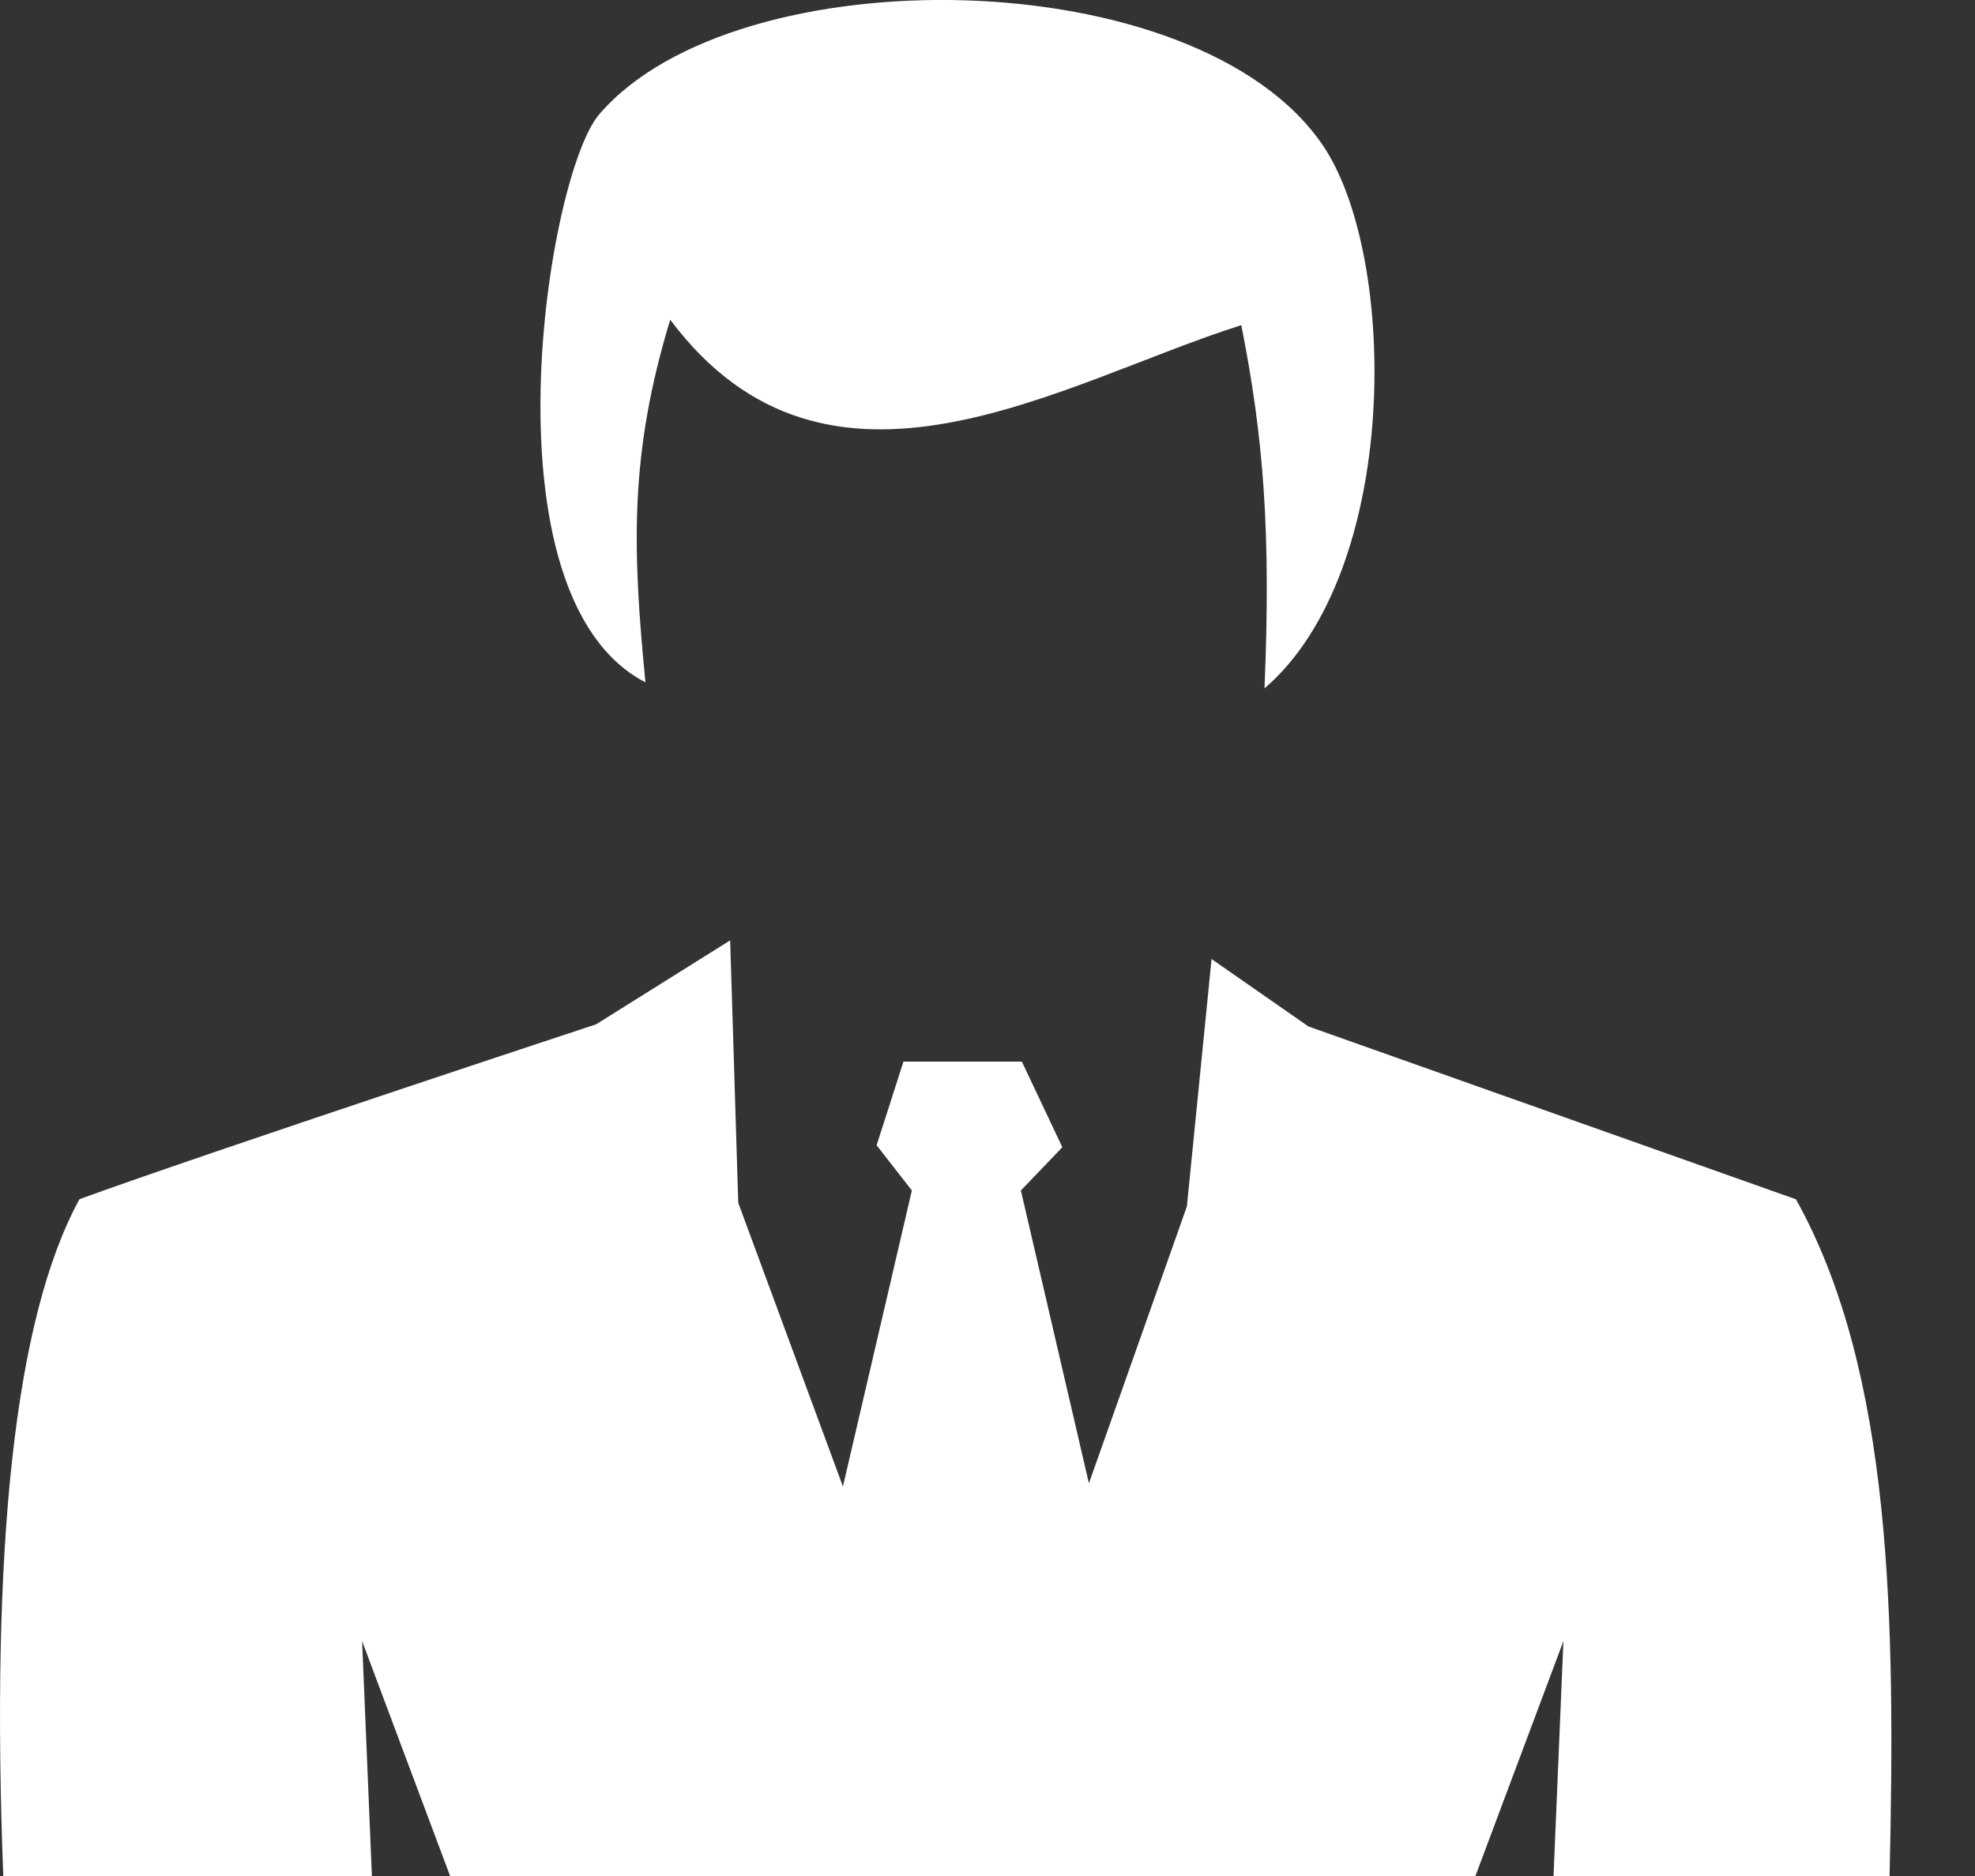 <svg width="20" height="19" viewBox="0 0 20 19" fill="none" xmlns="http://www.w3.org/2000/svg">
<rect x="0" y="0" width="20" height="19" fill="#333333" stroke="none"/>
<path d="M6.536 6.91C6.403 5.551 6.374 4.595 6.787 3.238C8.387 5.376 10.743 3.872 12.57 3.293C12.794 4.42 12.872 5.382 12.805 6.972C14.187 5.784 14.157 2.602 13.4 1.478C12.132 -0.405 7.457 -0.464 6.068 1.158C5.537 1.776 4.861 6.043 6.535 6.91L6.536 6.91Z" fill="white"/>
<path d="M18.186 12.146L13.25 10.396L12.269 9.713L12.019 12.219L11.027 15.023L10.338 12.057L10.758 11.619L10.348 10.752H9.149L8.877 11.599L9.234 12.057L8.536 15.055L7.476 12.182L7.394 9.524L6.037 10.374C6.037 10.374 2.165 11.651 0.805 12.145C0.139 13.36 -0.093 15.707 0.033 19H3.766L3.667 16.621L4.558 19H14.941L15.832 16.621L15.732 19H19.135C19.193 16.42 19.167 13.903 18.186 12.145L18.186 12.146Z" fill="white"/>
</svg>
